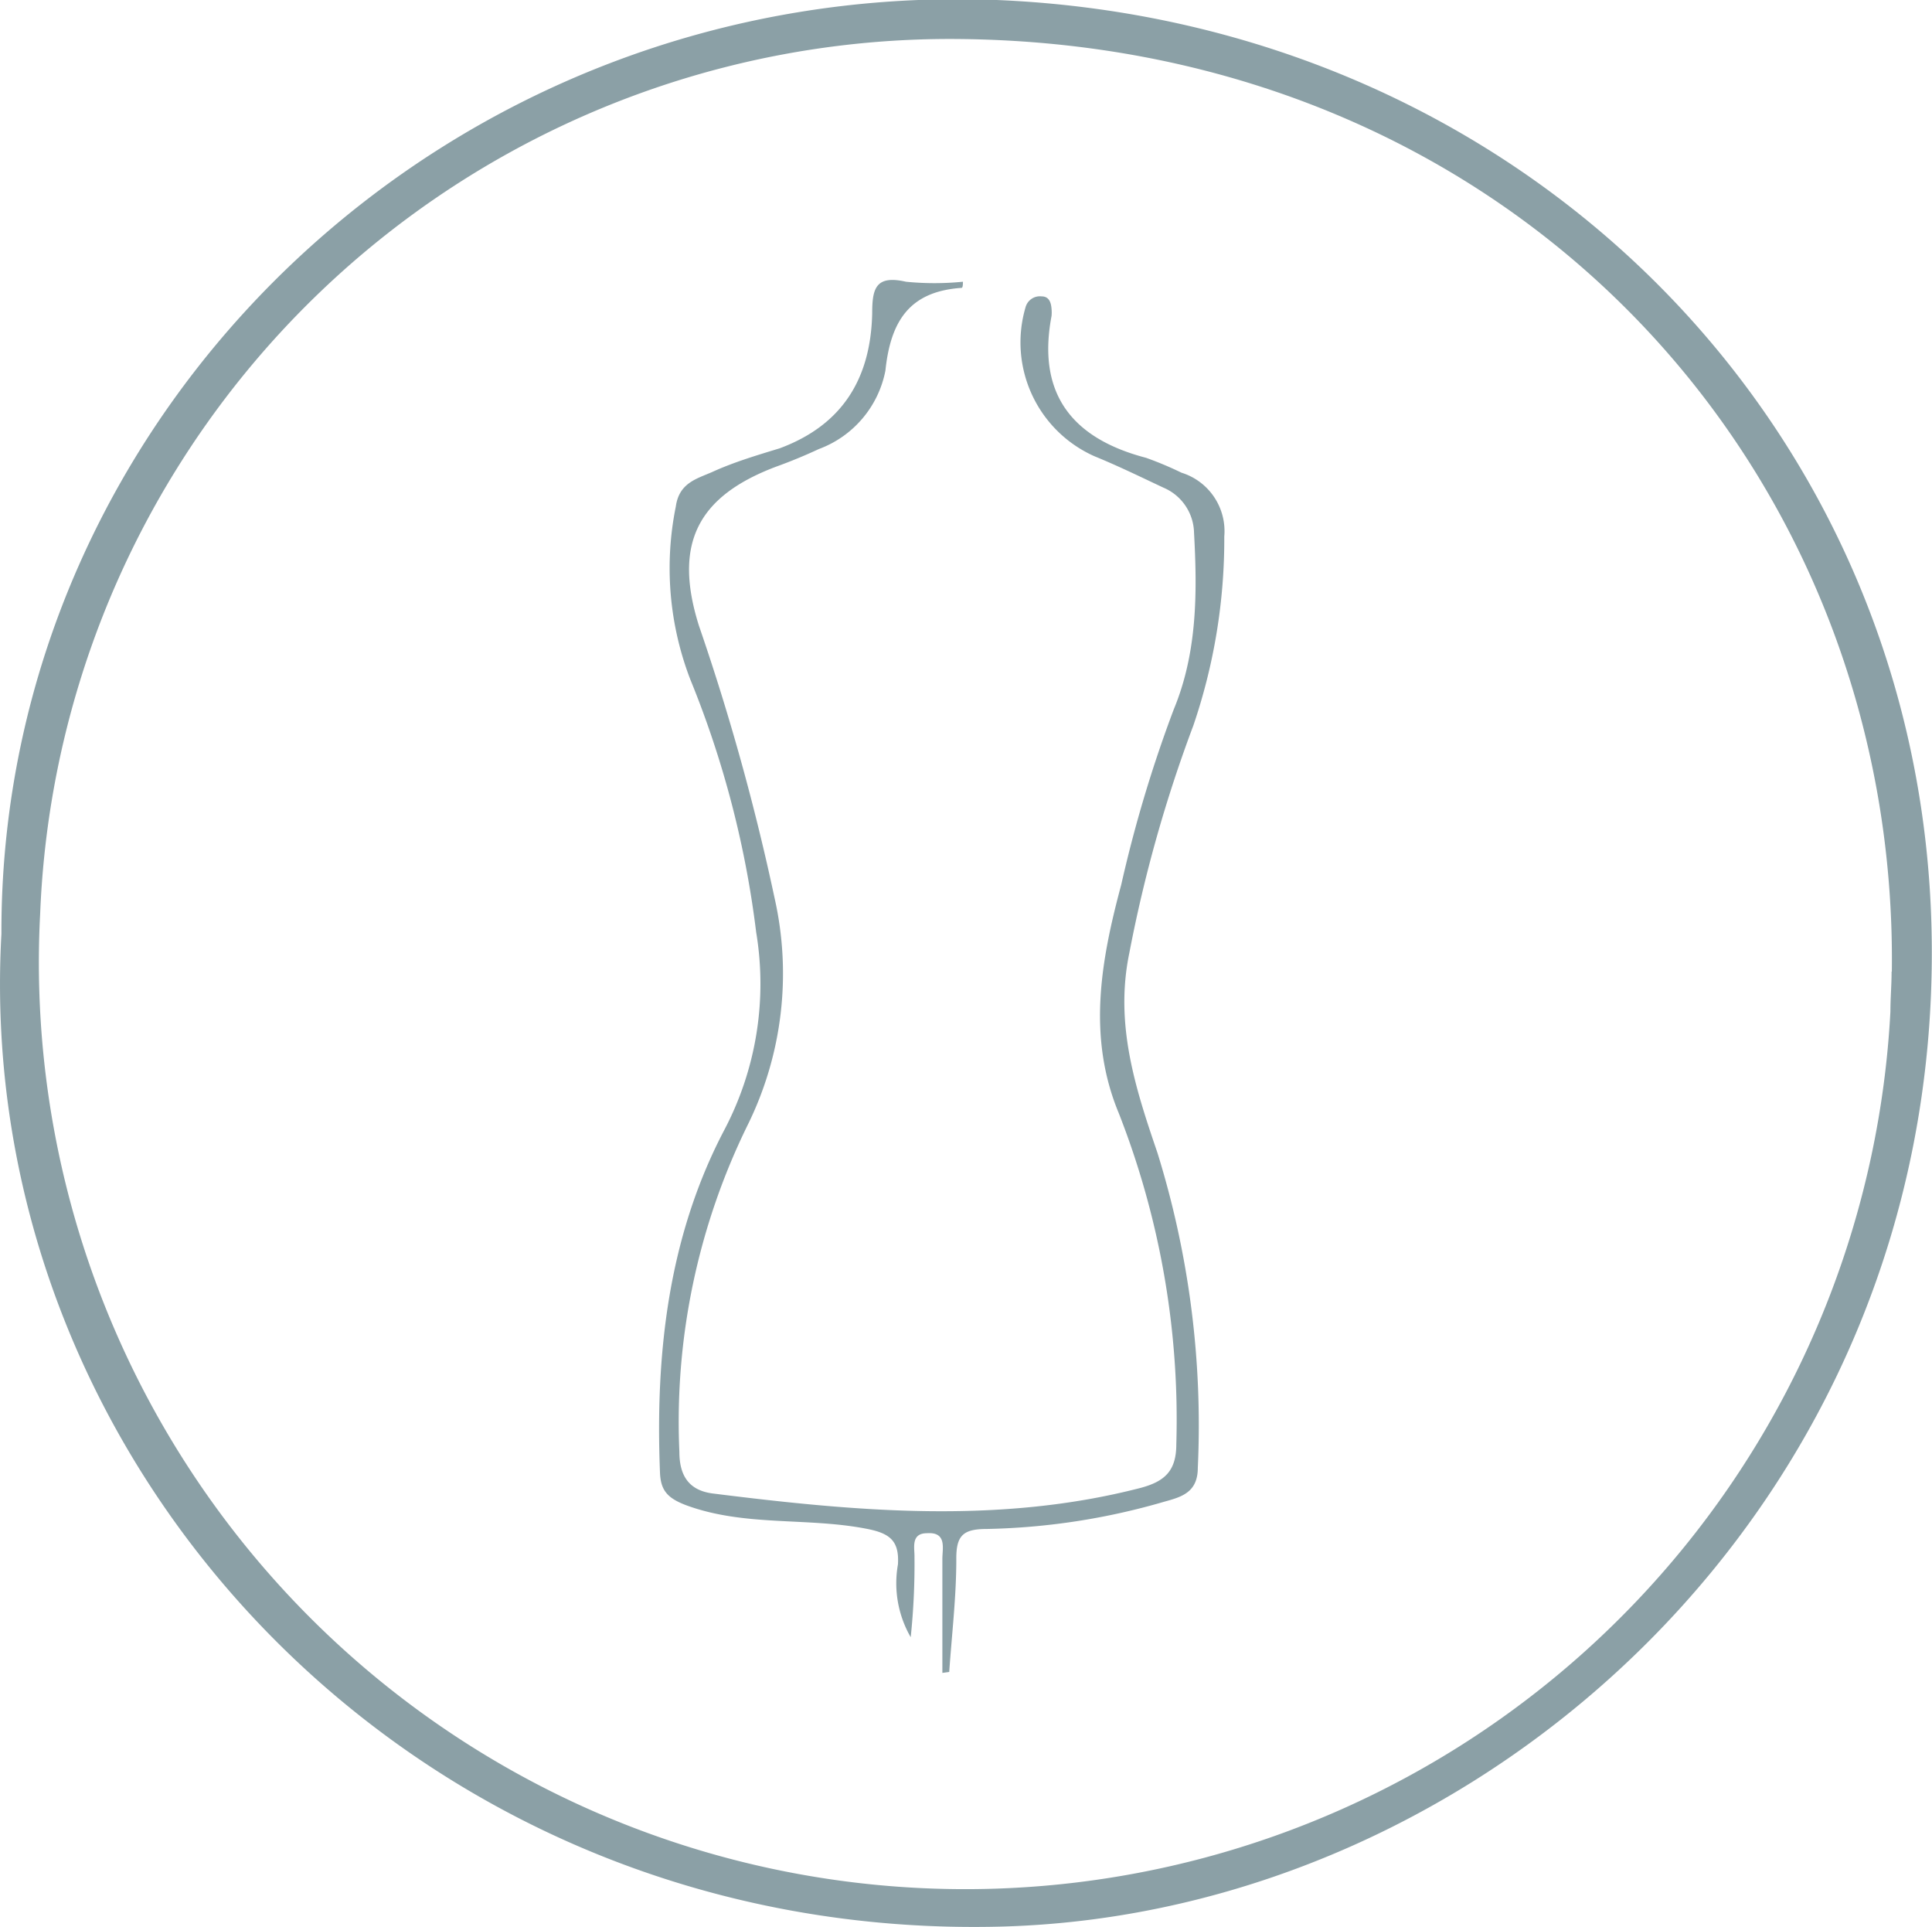 <svg xmlns="http://www.w3.org/2000/svg" viewBox="0 0 81.76 81.53"><defs><style>.cls-1{fill:#8ba0a6;}</style></defs><title>Fichier 4</title><g id="Calque_2" data-name="Calque 2"><g id="Calque_1-2" data-name="Calque 1"><g id="Groupe_274" data-name="Groupe 274"><g id="Groupe_271" data-name="Groupe 271"><path id="Tracé_637" data-name="Tracé 637" class="cls-1" d="M.06,39.51C0,17.43,18.94-.91,42.18,0,64.52.93,81.55,18.16,81.75,39.9c.23,23.76-18.94,41-39.25,41.61C17.7,82.23-1.2,62.13.06,39.51Zm80,1.6C80.33,19.9,64.14,1.82,40.48,1.65a38.53,38.53,0,0,0-38.78,37A39.2,39.2,0,0,0,80,42.8c0-.56.05-1.13.05-1.69Z"/><path id="Tracé_638" data-name="Tracé 638" class="cls-1" d="M39.88,70.78c0-1.61,0-3.22,0-4.83,0-.43.2-1.14-.65-1.08-.7,0-.52.64-.53,1a29.66,29.66,0,0,1-.16,3.4A4.57,4.57,0,0,1,38,66.19c.06-1-.34-1.32-1.34-1.51-2.53-.49-5.16-.08-7.64-1-.75-.29-1.06-.6-1.09-1.37-.2-5,.34-9.94,2.7-14.46A13.28,13.28,0,0,0,32,39.44a41.67,41.67,0,0,0-2.79-10.7,13.11,13.11,0,0,1-.61-7.31c.14-1,.88-1.17,1.54-1.46.92-.42,1.9-.71,2.85-1,2.7-1,3.86-3,3.92-5.71,0-1.06.15-1.63,1.43-1.34a12.13,12.13,0,0,0,2.41,0c0,.09,0,.26-.06.26-2.19.15-3,1.39-3.22,3.5A4.44,4.44,0,0,1,34.65,19c-.6.28-1.21.53-1.82.75C29.53,21,28.48,23,29.58,26.48A98.28,98.28,0,0,1,32.78,38a14.49,14.49,0,0,1-1.14,9.6,28.47,28.47,0,0,0-2.89,13.82c0,1,.39,1.64,1.42,1.77,6,.75,12.09,1.32,18.11-.24,1-.27,1.5-.71,1.5-1.84a35.5,35.5,0,0,0-2.43-14c-1.35-3.24-.76-6.48.1-9.68a55.9,55.9,0,0,1,2.22-7.41c1-2.41,1-4.95.86-7.48a2.12,2.12,0,0,0-1.3-1.91c-1-.47-1.92-.92-2.9-1.32A5.27,5.27,0,0,1,43.4,13a.63.63,0,0,1,.68-.46c.31,0,.4.25.42.53a1.5,1.5,0,0,1,0,.3c-.63,3.32.9,5.19,4,6A14.86,14.86,0,0,1,50,20a2.59,2.59,0,0,1,1.81,2.7,24.41,24.41,0,0,1-1.31,8,58.63,58.63,0,0,0-2.71,9.63c-.62,3,.25,5.69,1.19,8.44a38.82,38.82,0,0,1,1.71,13.33c0,1.06-.71,1.24-1.43,1.44a28.72,28.72,0,0,1-7.48,1.15c-1,0-1.32.25-1.31,1.28,0,1.59-.19,3.18-.3,4.77Z"/></g></g></g></g></svg>